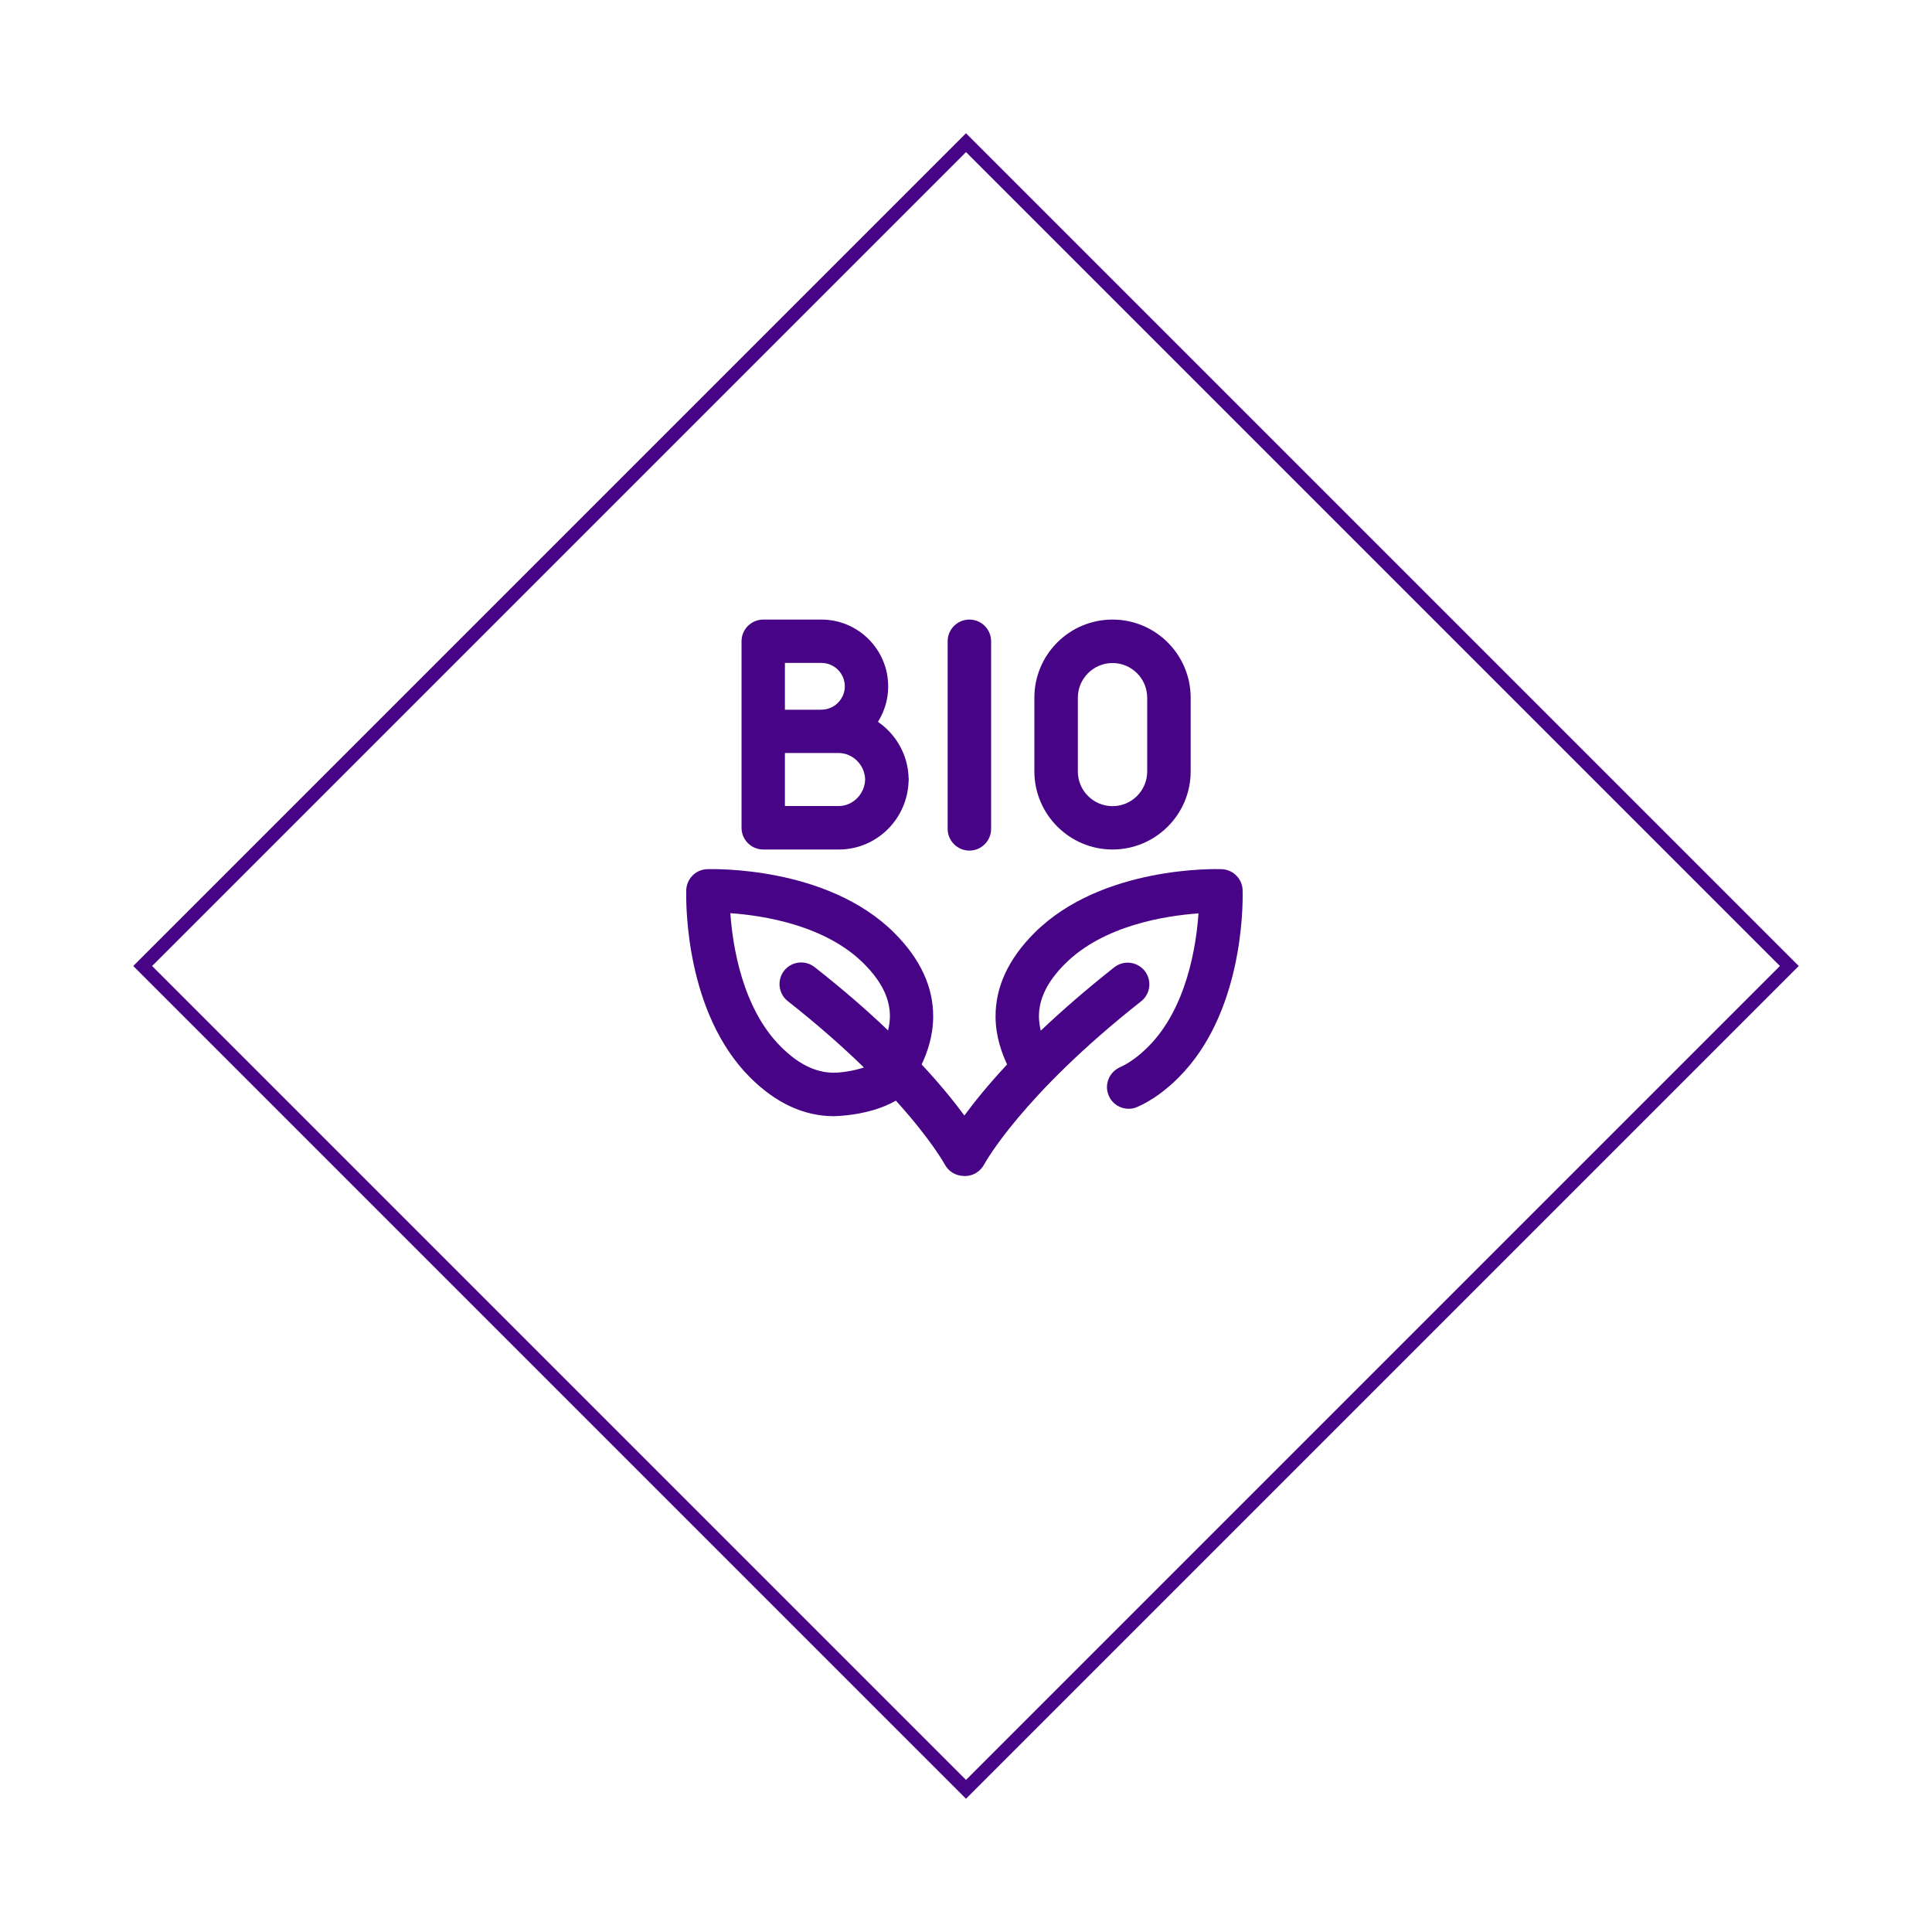 <?xml version="1.0" encoding="UTF-8"?> <svg xmlns="http://www.w3.org/2000/svg" width="580" height="580" viewBox="0 0 580 580" fill="none"> <g filter="url(#filter0_d_29158_414437)"> <rect x="537.172" y="270" width="349.553" height="349.553" transform="rotate(135 537.172 270)" stroke="#480486" stroke-width="4"></rect> </g> <path d="M229.141 255.028L251.82 255.028C263.176 255.028 272.41 245.894 272.769 234.509C272.769 234.411 272.802 234.281 272.802 234.183C272.802 234.117 272.802 234.085 272.802 234.02C272.802 233.954 272.802 233.922 272.802 233.857C272.802 233.759 272.802 233.628 272.769 233.53C272.573 226.549 268.951 220.384 263.567 216.697C264.318 215.49 264.97 214.185 265.46 212.815C266.243 210.63 266.635 208.346 266.635 206.03C266.635 195.004 257.661 186 246.599 186L229.141 186C225.552 186 222.615 188.903 222.615 192.524L222.615 248.504C222.615 252.092 225.519 255.028 229.141 255.028ZM235.635 199.016L246.599 199.016C250.45 199.016 253.615 202.148 253.615 206.03C253.615 206.845 253.484 207.661 253.191 208.411C252.179 211.184 249.536 213.044 246.599 213.044C246.436 213.044 246.24 213.044 246.077 213.076L235.635 213.076L235.635 199.016ZM235.635 226.06L251.755 226.06C256.029 226.06 259.651 229.681 259.717 234.02C259.619 238.358 256.029 241.979 251.787 241.979L235.635 241.979L235.635 226.06Z" fill="#480486"></path> <path d="M333.987 255.028C346.909 255.028 357.449 244.524 357.449 231.573L357.449 209.455C357.449 196.537 346.942 186 333.987 186C321.033 186 310.525 196.504 310.525 209.455L310.525 231.606C310.558 244.491 321.065 255.028 333.987 255.028ZM323.578 209.455C323.578 203.714 328.244 199.049 333.987 199.049C339.73 199.049 344.396 203.714 344.396 209.455L344.396 231.606C344.396 237.347 339.73 242.012 333.987 242.012C328.244 242.012 323.578 237.347 323.578 231.606L323.578 209.455Z" fill="#480486"></path> <path d="M373.046 267.751C373.046 267.718 373.046 267.686 373.046 267.621C373.144 264.032 370.338 261.064 366.781 260.933C365.313 260.868 330.756 259.857 310.525 280.082C302.726 287.879 298.811 296.328 298.876 305.266C298.909 311.106 300.703 316.032 302.335 319.555C296.592 325.72 292.415 330.94 289.511 334.887C286.607 330.94 282.43 325.72 276.687 319.555C278.351 316.032 280.113 311.106 280.146 305.266C280.211 296.328 276.295 287.879 268.496 280.082C248.265 259.857 213.709 260.9 212.24 260.933C208.716 261.064 205.943 264.032 206.008 267.588C205.943 271.698 205.845 304.092 225.162 323.437C232.896 331.168 241.38 335.083 250.321 335.083C250.451 335.083 261.024 335.018 268.953 330.418C279.558 342.129 283.507 349.371 283.605 349.535C284.747 351.72 286.933 352.96 289.217 353.025C289.38 353.025 289.543 353.058 289.674 353.058C292.023 353.058 294.275 351.785 295.45 349.567C295.548 349.371 306.642 328.917 342.569 300.601C345.408 298.383 345.865 294.273 343.646 291.467C341.427 288.662 337.315 288.172 334.509 290.391C325.862 297.209 318.585 303.603 312.45 309.409C312.124 308.105 311.928 306.702 311.896 305.234C311.863 299.851 314.408 294.664 319.727 289.347C331.311 277.766 349.976 274.895 359.798 274.21C359.113 284.029 356.241 302.722 344.657 314.27C341.851 317.076 338.979 319.163 336.141 320.436C332.877 321.936 331.409 325.786 332.91 329.048C333.987 331.462 336.369 332.865 338.849 332.865C339.763 332.865 340.676 332.669 341.525 332.277C345.799 330.353 349.944 327.384 353.859 323.437C373.014 304.32 373.144 272.449 373.046 267.751ZM266.604 309.344C260.502 303.505 253.192 297.111 244.545 290.326C241.706 288.107 237.627 288.597 235.408 291.402C233.19 294.24 233.679 298.318 236.485 300.536C245.655 307.746 253.192 314.466 259.36 320.468C256.194 321.512 252.442 322.034 250.321 322.034C244.871 322.034 239.651 319.457 234.397 314.205C222.813 302.624 219.941 283.932 219.256 274.145C229.078 274.83 247.743 277.701 259.327 289.282C264.646 294.599 267.191 299.786 267.159 305.169C267.126 306.637 266.93 308.039 266.604 309.344Z" fill="#480486"></path> <path d="M291.014 255.354C294.604 255.354 297.541 252.451 297.541 248.83L297.541 192.524C297.541 188.936 294.637 186 291.014 186C287.425 186 284.488 188.903 284.488 192.524L284.488 248.83C284.488 252.418 287.425 255.354 291.014 255.354Z" fill="#480486"></path> <defs> <filter id="filter0_d_29158_414437" x="0" y="0" width="580" height="580" filterUnits="userSpaceOnUse" color-interpolation-filters="sRGB"> <feFlood flood-opacity="0" result="BackgroundImageFix"></feFlood> <feColorMatrix in="SourceAlpha" type="matrix" values="0 0 0 0 0 0 0 0 0 0 0 0 0 0 0 0 0 0 127 0" result="hardAlpha"></feColorMatrix> <feOffset dy="20"></feOffset> <feGaussianBlur stdDeviation="20"></feGaussianBlur> <feColorMatrix type="matrix" values="0 0 0 0 0.408 0 0 0 0 0.173 0 0 0 0 0.459 0 0 0 0.4 0"></feColorMatrix> <feBlend mode="normal" in2="BackgroundImageFix" result="effect1_dropShadow_29158_414437"></feBlend> <feBlend mode="normal" in="SourceGraphic" in2="effect1_dropShadow_29158_414437" result="shape"></feBlend> </filter> </defs> </svg> 